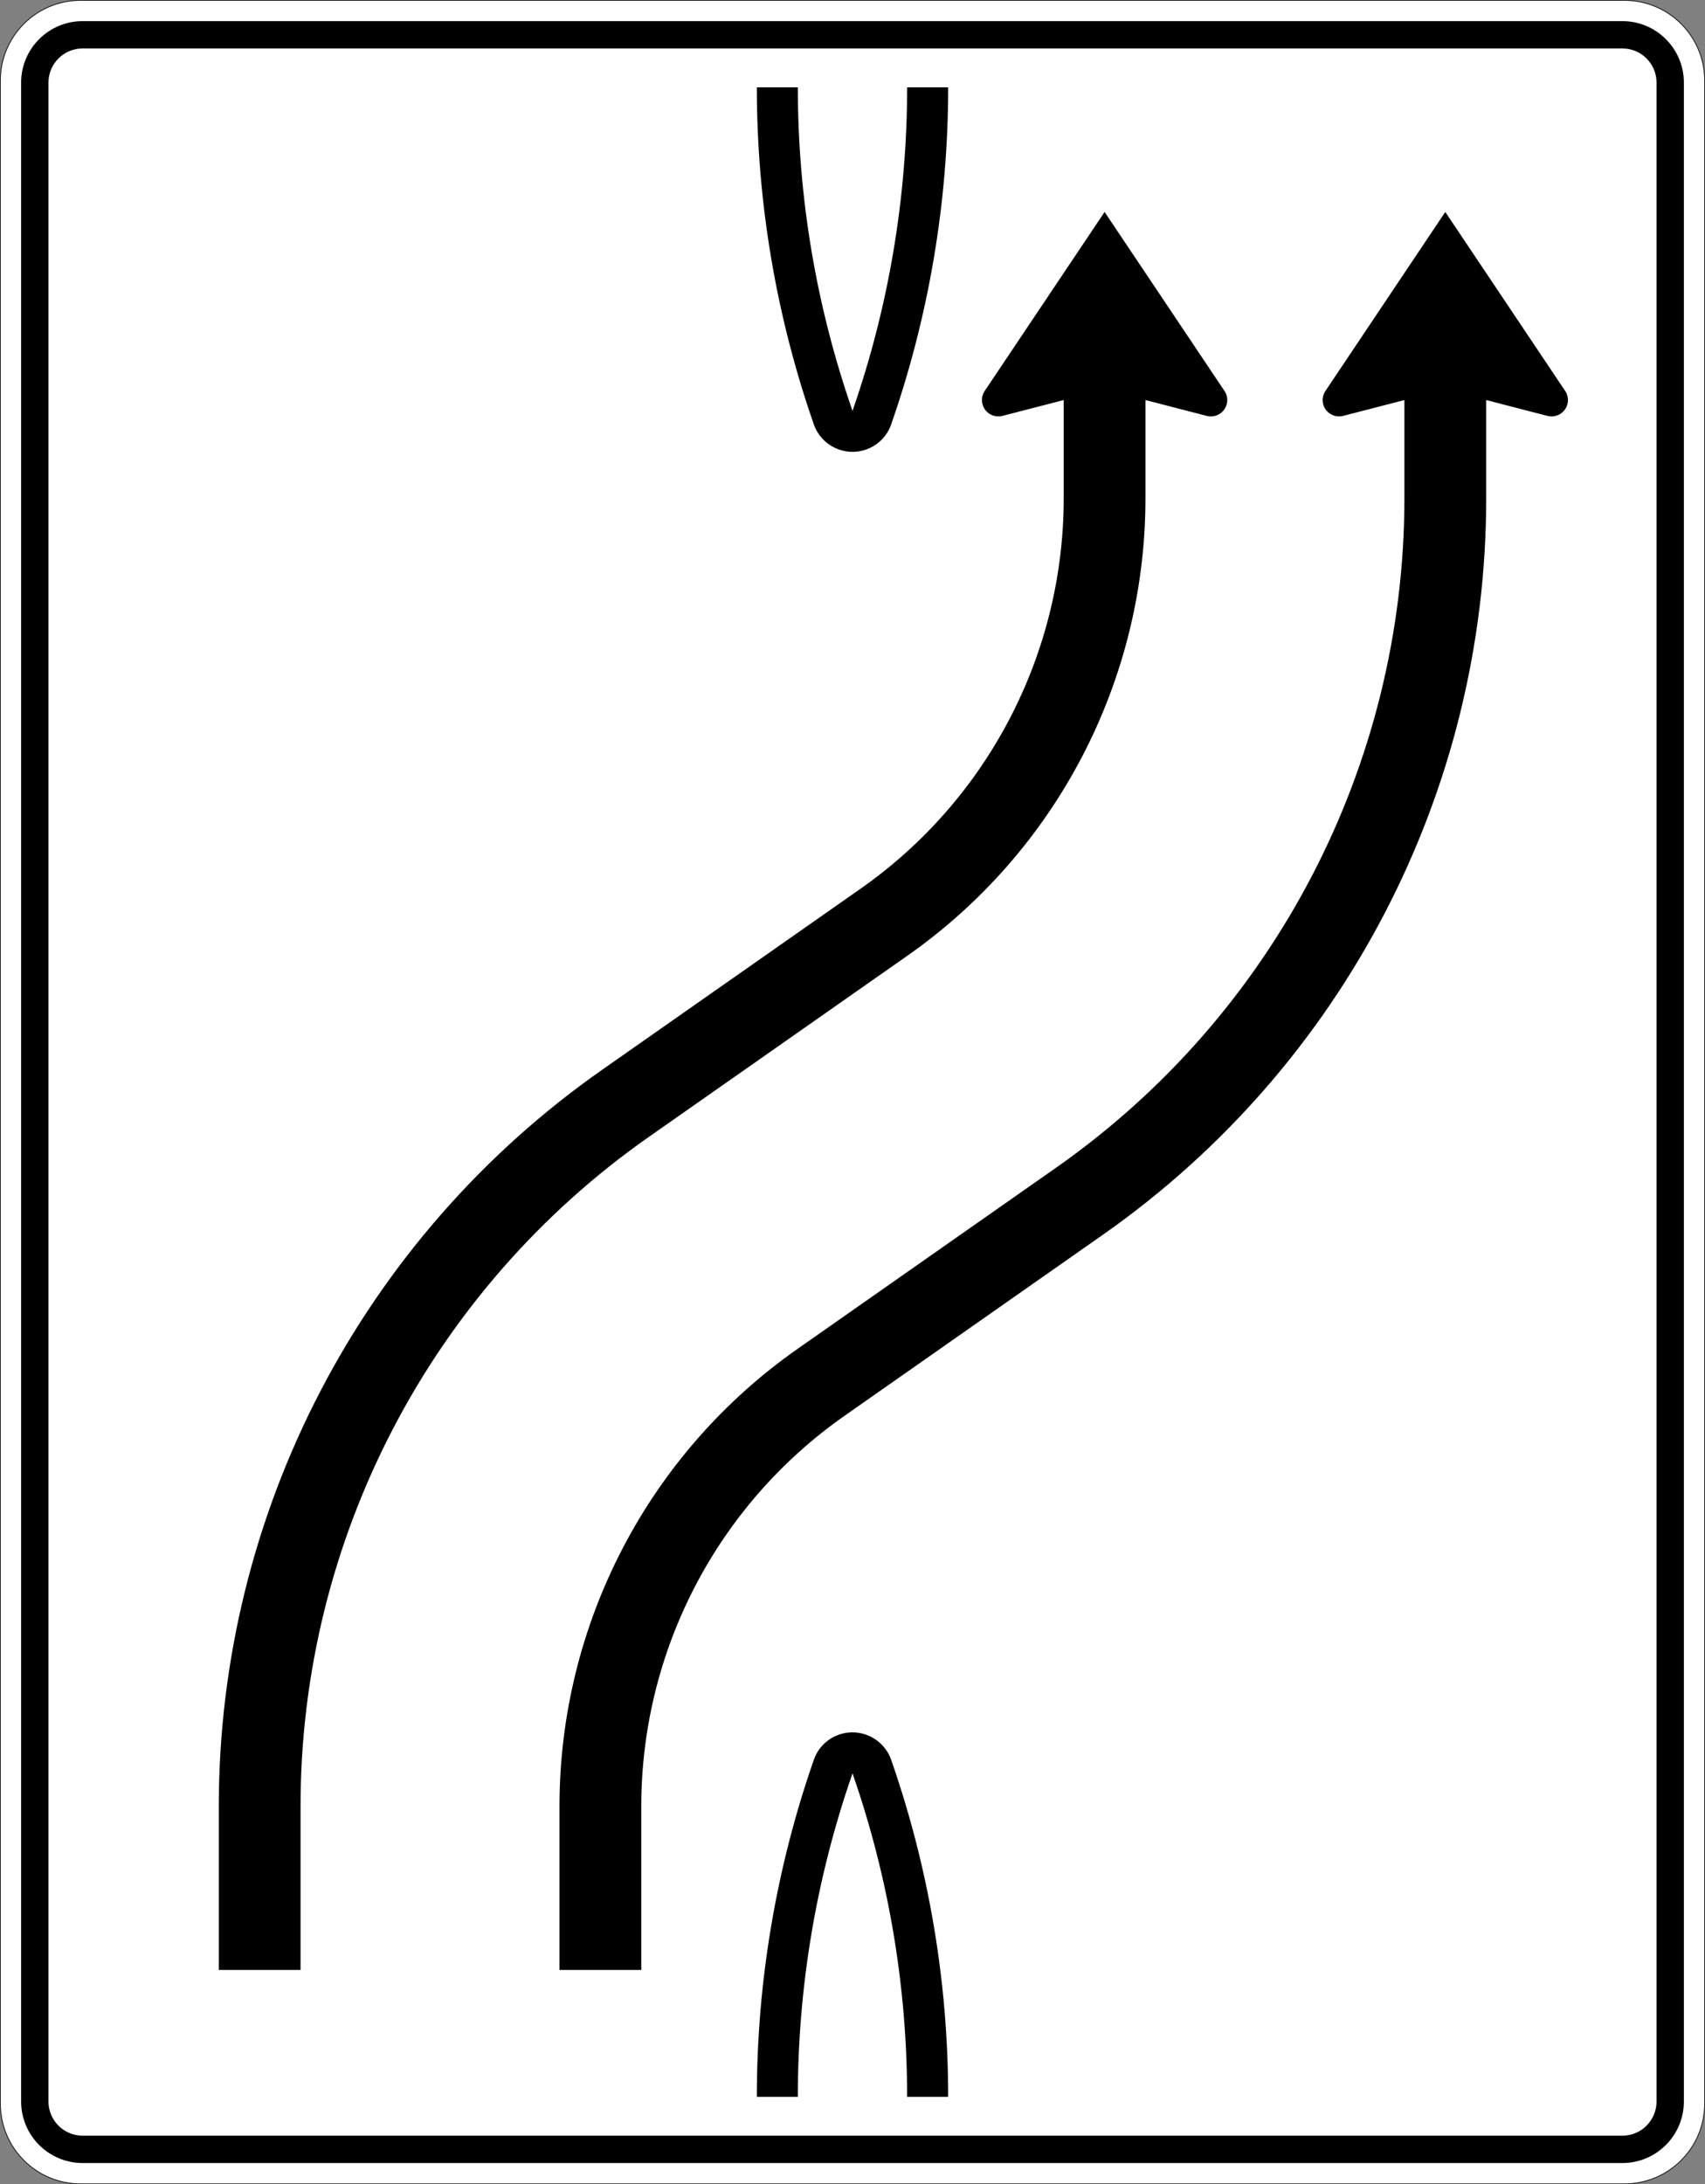 <?xml version="1.0" encoding="UTF-8" standalone="no"?>
<svg
   xmlns:dc="http://purl.org/dc/elements/1.1/"
   xmlns:cc="http://creativecommons.org/ns#"
   xmlns:rdf="http://www.w3.org/1999/02/22-rdf-syntax-ns#"
   xmlns:svg="http://www.w3.org/2000/svg"
   xmlns="http://www.w3.org/2000/svg"
   viewBox="0 0 1251 1601.947"
   height="1601.947"
   width="1251"
   xml:space="preserve"
   version="1.1"
   id="svg12324"><rect x="0" y="0" width="1251" height="1601.947" fill="#808080" stroke="none"/><defs
     id="defs12328" /><g
     transform="matrix(1.25,0,0,-1.25,0,1601.947)"
     id="g12332"><g
       id="g12334"><path
         id="path12336"
         style="fill:#ffffff;fill-opacity:1;fill-rule:nonzero;stroke:none"
         d="m 953.566,1281.159 c 25.829,0 46.832,-21.007 46.832,-46.836 l 0,-1187.066 c 0,-25.828 -21.003,-46.855 -46.832,-46.855 l -906.332,0 C 21.406,0.402 0.398,21.429 0.398,47.257 l 0,1187.066 c 0,25.829 21.008,46.836 46.836,46.836 l 906.332,0 z" /><path
         id="path12338"
         style="fill:#000000;fill-opacity:1;fill-rule:nonzero;stroke:none"
         d="m 952.297,12.433 c 19.941,0 36.105,16.183 36.105,36.105 l 0,1184.539 c 0,19.922 -16.164,36.082 -36.105,36.082 l -903.793,0 c -19.942,0 -36.106,-16.16 -36.106,-36.082 l 0,-1184.539 c 0,-19.922 16.164,-36.105 36.106,-36.105" /><path
         id="path12340"
         style="fill:#ffffff;fill-opacity:1;fill-rule:nonzero;stroke:none"
         d="m 952.297,28.484 c 11.066,0 20.055,8.961 20.055,20.054 l 0,1184.539 c 0,11.071 -8.989,20.055 -20.055,20.055 l -903.793,0 c -11.07,0 -20.055,-8.984 -20.055,-20.055 l 0,-1184.539 c 0,-11.093 8.985,-20.054 20.055,-20.054" /><path
         id="path12342"
         style="fill:#000000;fill-opacity:1;fill-rule:nonzero;stroke:none"
         d="m 468.312,51.265 c 0,64.625 10.844,128.777 32.098,189.805 21.235,-61.028 32.055,-125.18 32.055,-189.805 l 24.086,0 c 0,67.32 -11.297,134.141 -33.434,197.726 -4.371,12.52 -18.066,19.149 -30.629,14.805 -6.949,-2.398 -12.402,-7.879 -14.804,-14.805 C 455.547,185.406 444.25,118.585 444.25,51.265" /><path
         id="path12344"
         style="fill:#000000;fill-opacity:1;fill-rule:nonzero;stroke:none"
         d="m 532.465,1230.316 c 0,-64.625 -10.82,-128.778 -32.055,-189.828 -21.254,61.05 -32.098,125.203 -32.098,189.828 l -24.062,0 c 0,-67.321 11.297,-134.164 33.434,-197.727 4.371,-12.539 18.066,-19.172 30.628,-14.805 6.95,2.399 12.383,7.856 14.805,14.805 22.137,63.563 33.434,130.406 33.434,197.727" /><path
         id="path12346"
         style="fill:#000000;fill-opacity:1;fill-rule:nonzero;stroke:none"
         d="m 953.566,1281.558 c 26.043,0 47.235,-21.192 47.235,-47.235 l 0,-1187.066 c 0,-26.043 -21.188,-47.258 -47.235,-47.258 l -906.332,0 C 21.191,-0.001 0,21.214 0,47.257 l 0,1187.066 c 0,26.043 21.191,47.235 47.234,47.235 l 906.332,0 z m 0,-0.399 -906.332,0 c -25.828,0 -46.832,-21.007 -46.832,-46.836 l 0,-1187.066 C 0.402,21.429 21.406,0.402 47.234,0.402 l 906.332,0 c 25.829,0 46.836,21.027 46.836,46.855 l 0,1187.066 c 0,25.829 -21.007,46.836 -46.836,46.836 z" /><path
         id="path12348"
         style="fill:#000000;fill-opacity:1;fill-rule:nonzero;stroke:none"
         d="m 872.371,1046.835 35.973,-9.308 c 5.156,-1.305 10.383,1.789 11.711,6.91 0.679,2.652 0.195,5.457 -1.328,7.726 l -70.375,105.028 -70.348,-105.028 c -2.961,-4.386 -1.789,-10.351 2.621,-13.308 2.27,-1.504 5.109,-1.985 7.73,-1.328 l 36.004,9.308 0,-57.57 C 824.359,832.808 748.02,686.175 619.84,596.39 L 468.164,490.14 C 380.57,428.796 328.406,328.616 328.406,221.675 l 0,-95.949 48.008,0 0,95.949 c 0,91.285 44.524,176.824 119.301,229.18 l 151.664,106.242 c 140.996,98.785 224.992,260.055 224.992,432.168" /><path
         id="path12350"
         style="fill:#000000;fill-opacity:1;fill-rule:nonzero;stroke:none"
         d="m 672.363,1046.835 36.012,-9.308 c 5.148,-1.305 10.371,1.789 11.695,6.91 0.692,2.652 0.211,5.457 -1.324,7.726 l -70.367,105.028 -70.383,-105.028 c -2.926,-4.386 -1.754,-10.351 2.656,-13.308 2.27,-1.504 5.098,-1.985 7.731,-1.328 l 35.996,9.308 0,-57.57 c 0,-91.266 -44.516,-176.809 -119.301,-229.184 L 353.414,653.866 C 212.414,555.089 128.43,393.784 128.43,221.675 l 0,-95.949 47.98,0 0,95.949 c 0,156.453 76.363,303.098 204.543,392.895 L 532.617,720.8 c 87.602,61.363 139.746,161.555 139.746,268.465" /></g></g></svg>